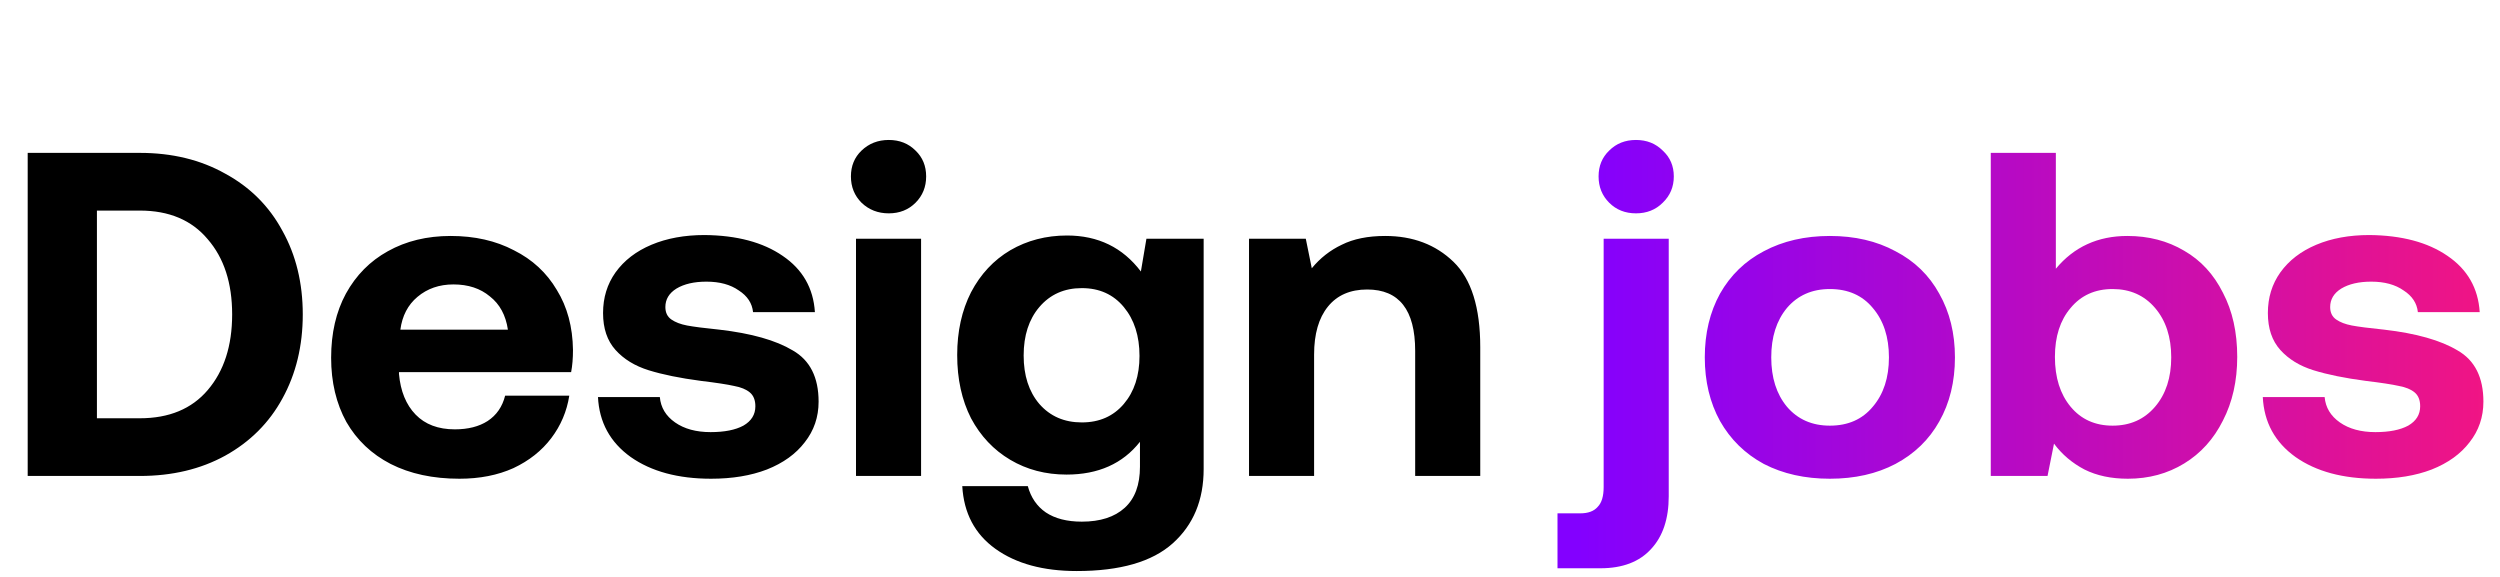 <svg width="130" height="30" viewBox="0 0 130 30" fill="none" xmlns="http://www.w3.org/2000/svg">
<path d="M1.44 7.95H7.272C8.952 7.95 10.432 8.31 11.712 9.03C13.008 9.734 14 10.726 14.688 12.006C15.392 13.27 15.744 14.718 15.744 16.35C15.744 17.982 15.392 19.438 14.688 20.718C14 21.982 13.008 22.974 11.712 23.694C10.432 24.398 8.952 24.75 7.272 24.75H1.44V7.95ZM7.272 21.75C8.792 21.75 9.968 21.262 10.8 20.286C11.648 19.294 12.072 17.982 12.072 16.35C12.072 14.718 11.648 13.414 10.8 12.438C9.968 11.446 8.792 10.95 7.272 10.95H5.04V21.75H7.272ZM17.219 18.606C17.219 17.326 17.475 16.214 17.987 15.27C18.515 14.31 19.243 13.574 20.171 13.062C21.115 12.534 22.203 12.27 23.435 12.27C24.683 12.27 25.779 12.518 26.723 13.014C27.683 13.494 28.427 14.182 28.955 15.078C29.499 15.958 29.779 16.998 29.795 18.198C29.795 18.63 29.763 19.014 29.699 19.35H20.747V19.446C20.827 20.342 21.115 21.046 21.611 21.558C22.107 22.07 22.787 22.326 23.651 22.326C24.339 22.326 24.907 22.182 25.355 21.894C25.819 21.59 26.123 21.15 26.267 20.574H29.603C29.475 21.39 29.163 22.126 28.667 22.782C28.171 23.438 27.515 23.958 26.699 24.342C25.883 24.71 24.947 24.894 23.891 24.894C22.515 24.894 21.323 24.638 20.315 24.126C19.323 23.614 18.555 22.886 18.011 21.942C17.483 20.982 17.219 19.87 17.219 18.606ZM26.411 17.142C26.299 16.39 25.987 15.814 25.475 15.414C24.979 14.998 24.347 14.79 23.579 14.79C22.843 14.79 22.219 15.006 21.707 15.438C21.211 15.854 20.915 16.422 20.819 17.142H26.411ZM34.311 20.646C34.359 21.19 34.623 21.63 35.103 21.966C35.583 22.302 36.199 22.47 36.951 22.47C37.671 22.47 38.239 22.358 38.655 22.134C39.071 21.894 39.279 21.558 39.279 21.126C39.279 20.806 39.183 20.566 38.991 20.406C38.799 20.246 38.527 20.134 38.175 20.07C37.823 19.99 37.247 19.902 36.447 19.806C35.359 19.662 34.455 19.478 33.735 19.254C33.015 19.03 32.439 18.678 32.007 18.198C31.575 17.718 31.359 17.078 31.359 16.278C31.359 15.478 31.575 14.774 32.007 14.166C32.455 13.542 33.079 13.062 33.879 12.726C34.679 12.39 35.599 12.222 36.639 12.222C38.319 12.238 39.671 12.598 40.695 13.302C41.735 14.006 42.295 14.982 42.375 16.23H39.159C39.111 15.766 38.863 15.39 38.415 15.102C37.983 14.798 37.423 14.646 36.735 14.646C36.095 14.646 35.575 14.766 35.175 15.006C34.791 15.246 34.599 15.566 34.599 15.966C34.599 16.254 34.703 16.47 34.911 16.614C35.119 16.758 35.391 16.862 35.727 16.926C36.063 16.99 36.623 17.062 37.407 17.142C39.071 17.334 40.343 17.694 41.223 18.222C42.119 18.734 42.567 19.622 42.567 20.886C42.567 21.686 42.327 22.39 41.847 22.998C41.383 23.606 40.727 24.078 39.879 24.414C39.047 24.734 38.079 24.894 36.975 24.894C35.263 24.894 33.871 24.518 32.799 23.766C31.727 22.998 31.159 21.958 31.095 20.646H34.311ZM46.216 7.278C46.776 7.278 47.24 7.462 47.608 7.83C47.976 8.182 48.16 8.63 48.16 9.174C48.16 9.718 47.976 10.174 47.608 10.542C47.24 10.91 46.776 11.094 46.216 11.094C45.656 11.094 45.184 10.91 44.8 10.542C44.432 10.174 44.248 9.718 44.248 9.174C44.248 8.63 44.432 8.182 44.8 7.83C45.184 7.462 45.656 7.278 46.216 7.278ZM44.512 12.414H47.896V24.75H44.512V12.414ZM62.59 12.414V24.39C62.59 26.006 62.054 27.294 60.982 28.254C59.91 29.214 58.246 29.694 55.99 29.694C54.246 29.694 52.838 29.31 51.766 28.542C50.694 27.774 50.118 26.686 50.038 25.278H53.446C53.606 25.87 53.918 26.326 54.382 26.646C54.862 26.966 55.486 27.126 56.254 27.126C57.214 27.126 57.958 26.886 58.486 26.406C59.014 25.926 59.278 25.214 59.278 24.27V22.974C58.382 24.11 57.11 24.678 55.462 24.678C54.374 24.678 53.398 24.422 52.534 23.91C51.67 23.398 50.99 22.678 50.494 21.75C50.014 20.806 49.774 19.71 49.774 18.462C49.774 17.23 50.014 16.142 50.494 15.198C50.99 14.254 51.67 13.526 52.534 13.014C53.414 12.502 54.398 12.246 55.486 12.246C57.102 12.246 58.382 12.87 59.326 14.118L59.614 12.414H62.59ZM56.254 21.966C57.166 21.966 57.894 21.646 58.438 21.006C58.982 20.366 59.254 19.534 59.254 18.51C59.254 17.47 58.982 16.622 58.438 15.966C57.894 15.31 57.166 14.982 56.254 14.982C55.342 14.982 54.606 15.31 54.046 15.966C53.502 16.606 53.23 17.446 53.23 18.486C53.23 19.526 53.502 20.366 54.046 21.006C54.606 21.646 55.342 21.966 56.254 21.966ZM72.029 12.27C73.469 12.27 74.653 12.718 75.581 13.614C76.509 14.51 76.973 15.99 76.973 18.054V24.75H73.589V18.246C73.589 16.118 72.757 15.054 71.093 15.054C70.213 15.054 69.533 15.35 69.053 15.942C68.573 16.534 68.333 17.366 68.333 18.438V24.75H64.949V12.414H67.901L68.213 13.95C68.645 13.422 69.165 13.014 69.773 12.726C70.381 12.422 71.133 12.27 72.029 12.27Z" fill="black"/>
<path d="M85.07 7.278C85.63 7.278 86.094 7.462 86.462 7.83C86.846 8.182 87.038 8.63 87.038 9.174C87.038 9.718 86.846 10.174 86.462 10.542C86.094 10.91 85.63 11.094 85.07 11.094C84.51 11.094 84.046 10.91 83.678 10.542C83.31 10.174 83.126 9.718 83.126 9.174C83.126 8.63 83.31 8.182 83.678 7.83C84.046 7.462 84.51 7.278 85.07 7.278ZM82.166 26.694C82.582 26.694 82.886 26.582 83.078 26.358C83.286 26.15 83.39 25.806 83.39 25.326V12.414H86.774V25.806C86.774 26.974 86.47 27.886 85.862 28.542C85.254 29.214 84.374 29.55 83.222 29.55H80.99V26.694H82.166ZM95.153 24.894C93.857 24.894 92.713 24.638 91.721 24.126C90.745 23.598 89.985 22.854 89.441 21.894C88.913 20.934 88.649 19.83 88.649 18.582C88.649 17.334 88.913 16.23 89.441 15.27C89.985 14.31 90.745 13.574 91.721 13.062C92.713 12.534 93.857 12.27 95.153 12.27C96.449 12.27 97.585 12.534 98.561 13.062C99.553 13.574 100.313 14.31 100.841 15.27C101.385 16.23 101.657 17.334 101.657 18.582C101.657 19.846 101.385 20.958 100.841 21.918C100.313 22.862 99.553 23.598 98.561 24.126C97.585 24.638 96.449 24.894 95.153 24.894ZM95.153 22.134C96.097 22.134 96.841 21.806 97.385 21.15C97.945 20.494 98.225 19.638 98.225 18.582C98.225 17.526 97.945 16.67 97.385 16.014C96.841 15.358 96.097 15.03 95.153 15.03C94.225 15.03 93.481 15.358 92.921 16.014C92.377 16.67 92.105 17.526 92.105 18.582C92.105 19.638 92.377 20.494 92.921 21.15C93.481 21.806 94.225 22.134 95.153 22.134ZM110.624 12.27C111.728 12.27 112.712 12.526 113.576 13.038C114.44 13.534 115.112 14.262 115.592 15.222C116.088 16.166 116.336 17.278 116.336 18.558C116.336 19.806 116.088 20.91 115.592 21.87C115.112 22.83 114.44 23.574 113.576 24.102C112.712 24.63 111.736 24.894 110.648 24.894C109.784 24.894 109.032 24.734 108.392 24.414C107.752 24.078 107.224 23.63 106.808 23.07L106.472 24.75H103.52V7.95H106.904V13.974C107.848 12.838 109.088 12.27 110.624 12.27ZM109.856 22.134C110.768 22.134 111.504 21.806 112.064 21.15C112.624 20.494 112.904 19.638 112.904 18.582C112.904 17.526 112.624 16.67 112.064 16.014C111.504 15.358 110.768 15.03 109.856 15.03C108.944 15.03 108.216 15.358 107.672 16.014C107.128 16.654 106.856 17.502 106.856 18.558C106.856 19.63 107.128 20.494 107.672 21.15C108.216 21.806 108.944 22.134 109.856 22.134ZM120.881 20.646C120.929 21.19 121.193 21.63 121.673 21.966C122.153 22.302 122.769 22.47 123.521 22.47C124.241 22.47 124.809 22.358 125.225 22.134C125.641 21.894 125.849 21.558 125.849 21.126C125.849 20.806 125.753 20.566 125.561 20.406C125.369 20.246 125.097 20.134 124.745 20.07C124.393 19.99 123.817 19.902 123.017 19.806C121.929 19.662 121.025 19.478 120.305 19.254C119.585 19.03 119.009 18.678 118.577 18.198C118.145 17.718 117.929 17.078 117.929 16.278C117.929 15.478 118.145 14.774 118.577 14.166C119.025 13.542 119.649 13.062 120.449 12.726C121.249 12.39 122.169 12.222 123.209 12.222C124.889 12.238 126.241 12.598 127.265 13.302C128.305 14.006 128.865 14.982 128.945 16.23H125.729C125.681 15.766 125.433 15.39 124.985 15.102C124.553 14.798 123.993 14.646 123.305 14.646C122.665 14.646 122.145 14.766 121.745 15.006C121.361 15.246 121.169 15.566 121.169 15.966C121.169 16.254 121.273 16.47 121.481 16.614C121.689 16.758 121.961 16.862 122.297 16.926C122.633 16.99 123.193 17.062 123.977 17.142C125.641 17.334 126.913 17.694 127.793 18.222C128.689 18.734 129.137 19.622 129.137 20.886C129.137 21.686 128.897 22.39 128.417 22.998C127.953 23.606 127.297 24.078 126.449 24.414C125.617 24.734 124.649 24.894 123.545 24.894C121.833 24.894 120.441 24.518 119.369 23.766C118.297 22.998 117.729 21.958 117.665 20.646H120.881Z" fill="url(#paint0_linear_4_6285)"/>
<defs>
<linearGradient id="paint0_linear_4_6285" x1="82" y1="14.75" x2="130" y2="14.75" gradientUnits="userSpaceOnUse">
<stop stop-color="#8300FF"/>
<stop offset="0.471" stop-color="#B70AC4"/>
<stop offset="1" stop-color="#F21582"/>
</linearGradient>
</defs>
</svg>
